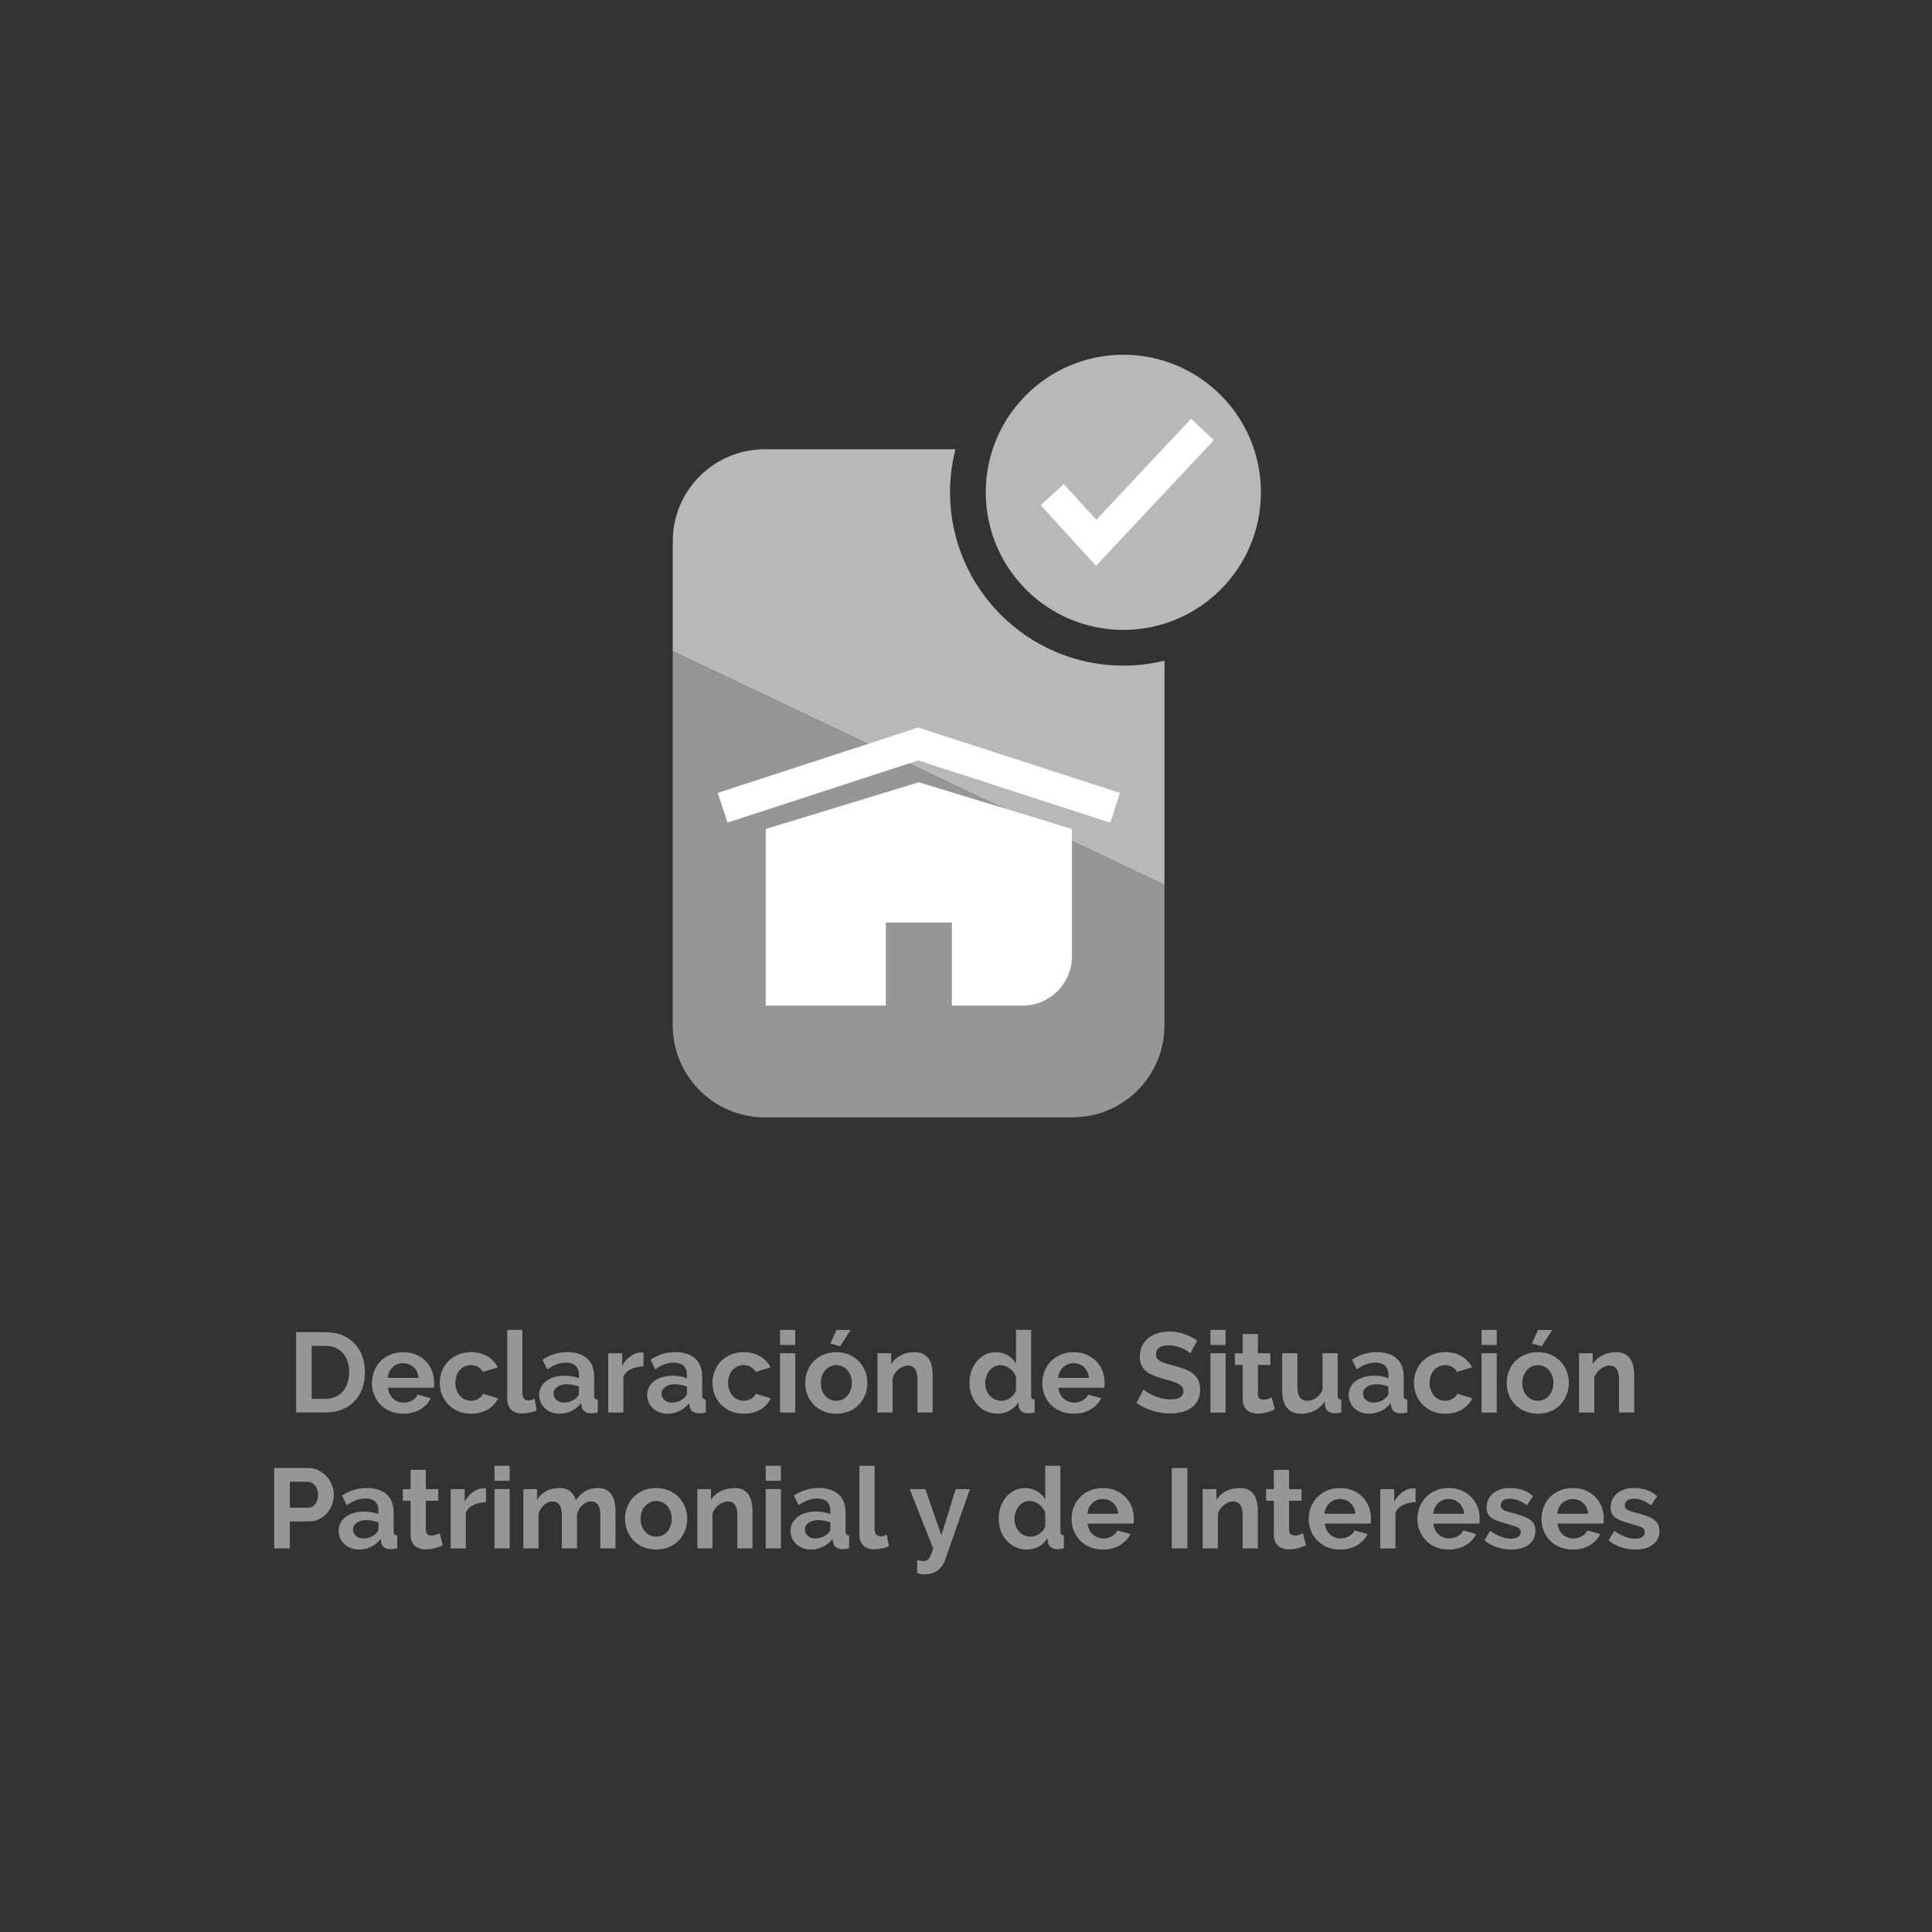 <?xml version="1.0" encoding="utf-8"?>
<!-- Generator: Adobe Illustrator 24.0.0, SVG Export Plug-In . SVG Version: 6.00 Build 0)  -->
<svg version="1.1" xmlns="http://www.w3.org/2000/svg" xmlns:xlink="http://www.w3.org/1999/xlink" x="0px" y="0px"
	 viewBox="0 0 512 512" style="enable-background:new 0 0 512 512;" xml:space="preserve">
<rect x="0" y="0" width="512" height="512" fill="#333333" stroke="none"/>
<style type="text/css">
	.st0{fill:#125DA9;}
	.st1{fill:#6A91BF;}
	.st2{fill:#FFFFFF;}
	.st3{fill:#969696;}
	.st4{fill:#B8B8B8;}
</style>
<g id="GUIAS">
</g>
<g id="Capa_1">
	<g>
		<path class="st3" d="M78.47,374.34v-21.3h7.74c1.74,0,3.26,0.28,4.58,0.84c1.31,0.56,2.4,1.32,3.28,2.28
			c0.88,0.96,1.54,2.08,1.98,3.38s0.66,2.67,0.66,4.12c0,1.62-0.25,3.08-0.73,4.39c-0.49,1.31-1.2,2.43-2.12,3.36
			c-0.92,0.93-2.02,1.65-3.31,2.16c-1.29,0.51-2.73,0.76-4.33,0.76H78.47z M92.54,363.66c0-1.02-0.14-1.96-0.42-2.82
			c-0.28-0.86-0.69-1.6-1.23-2.22s-1.21-1.1-2-1.44c-0.79-0.34-1.69-0.51-2.69-0.51h-3.6v14.04h3.6c1.02,0,1.92-0.18,2.71-0.54
			s1.45-0.86,1.98-1.49s0.94-1.38,1.22-2.23C92.4,365.59,92.54,364.66,92.54,363.66z"/>
		<path class="st3" d="M106.85,374.64c-1.26,0-2.4-0.21-3.42-0.64s-1.89-1.01-2.61-1.75c-0.72-0.74-1.27-1.6-1.67-2.58
			c-0.39-0.98-0.58-2.01-0.58-3.09c0-1.12,0.19-2.18,0.57-3.17c0.38-0.99,0.93-1.86,1.65-2.61c0.72-0.75,1.59-1.34,2.62-1.79
			c1.03-0.44,2.18-0.66,3.46-0.66c1.28,0,2.42,0.22,3.44,0.66c1.01,0.44,1.87,1.03,2.58,1.77c0.71,0.74,1.25,1.6,1.62,2.58
			c0.37,0.98,0.55,2,0.55,3.06c0,0.26,0,0.51-0.01,0.75c-0.01,0.24-0.04,0.44-0.08,0.6h-12.15c0.06,0.62,0.21,1.17,0.45,1.65
			c0.24,0.48,0.55,0.89,0.93,1.23c0.38,0.34,0.81,0.6,1.29,0.78s0.98,0.27,1.5,0.27c0.8,0,1.55-0.2,2.27-0.58
			c0.71-0.39,1.19-0.91,1.46-1.54l3.45,0.96c-0.58,1.2-1.5,2.18-2.77,2.95C110.13,374.25,108.61,374.64,106.85,374.64z
			 M110.93,365.16c-0.1-1.18-0.54-2.12-1.31-2.83c-0.77-0.71-1.71-1.07-2.81-1.07c-0.54,0-1.04,0.1-1.51,0.29
			c-0.47,0.19-0.89,0.46-1.25,0.79s-0.66,0.75-0.89,1.23c-0.23,0.48-0.36,1.01-0.4,1.59H110.93z"/>
		<path class="st3" d="M116.54,366.48c0-1.1,0.19-2.14,0.57-3.12c0.38-0.98,0.93-1.84,1.65-2.58c0.72-0.74,1.59-1.33,2.61-1.77
			c1.02-0.44,2.17-0.66,3.45-0.66c1.72,0,3.18,0.37,4.4,1.11c1.21,0.74,2.11,1.71,2.71,2.91l-3.93,1.2
			c-0.34-0.58-0.79-1.03-1.35-1.34c-0.56-0.31-1.18-0.46-1.86-0.46c-0.58,0-1.12,0.12-1.62,0.35c-0.5,0.23-0.94,0.55-1.31,0.96
			c-0.37,0.41-0.66,0.91-0.87,1.48c-0.21,0.58-0.31,1.22-0.31,1.92c0,0.7,0.11,1.34,0.33,1.92c0.22,0.58,0.51,1.08,0.88,1.5
			c0.37,0.42,0.81,0.75,1.31,0.98c0.5,0.23,1.03,0.34,1.59,0.34c0.72,0,1.38-0.18,2-0.54c0.61-0.36,1.04-0.8,1.27-1.32l3.93,1.2
			c-0.54,1.2-1.43,2.18-2.67,2.94c-1.24,0.76-2.73,1.14-4.47,1.14c-1.28,0-2.43-0.22-3.45-0.66c-1.02-0.44-1.89-1.03-2.61-1.78
			c-0.72-0.75-1.27-1.62-1.67-2.61C116.74,368.59,116.54,367.56,116.54,366.48z"/>
		<path class="st3" d="M134.42,352.44h4.02v16.86c0,0.58,0.14,1.03,0.42,1.35c0.28,0.32,0.68,0.48,1.2,0.48
			c0.24,0,0.5-0.04,0.79-0.12s0.56-0.18,0.83-0.3l0.54,3.06c-0.54,0.26-1.17,0.46-1.89,0.6c-0.72,0.14-1.37,0.21-1.95,0.21
			c-1.26,0-2.23-0.33-2.92-1s-1.04-1.62-1.04-2.87V352.44z"/>
		<path class="st3" d="M148.25,374.64c-0.76,0-1.47-0.12-2.13-0.38c-0.66-0.25-1.23-0.6-1.71-1.05s-0.85-0.97-1.12-1.58
			c-0.27-0.6-0.4-1.26-0.4-1.98c0-0.74,0.17-1.43,0.5-2.06s0.79-1.16,1.38-1.6c0.59-0.44,1.29-0.79,2.12-1.04
			c0.82-0.25,1.72-0.38,2.7-0.38c0.7,0,1.38,0.06,2.06,0.18c0.67,0.12,1.26,0.29,1.78,0.51v-0.9c0-1.04-0.29-1.84-0.88-2.4
			c-0.59-0.56-1.47-0.84-2.62-0.84c-0.84,0-1.66,0.15-2.46,0.45c-0.8,0.3-1.62,0.74-2.46,1.32l-1.23-2.55
			c2.02-1.34,4.2-2.01,6.54-2.01c2.26,0,4.01,0.56,5.26,1.67c1.25,1.11,1.88,2.71,1.88,4.82v4.89c0,0.42,0.08,0.72,0.23,0.9
			c0.15,0.18,0.4,0.28,0.73,0.3v3.42c-0.68,0.14-1.27,0.21-1.77,0.21c-0.76,0-1.35-0.17-1.76-0.51c-0.41-0.34-0.67-0.79-0.76-1.35
			l-0.09-0.87c-0.7,0.92-1.55,1.62-2.55,2.1C150.46,374.4,149.39,374.64,148.25,374.64z M149.39,371.7c0.68,0,1.32-0.12,1.94-0.36
			c0.61-0.24,1.08-0.56,1.43-0.96c0.44-0.34,0.66-0.72,0.66-1.14v-1.8c-0.48-0.18-1-0.32-1.56-0.43c-0.56-0.11-1.1-0.17-1.62-0.17
			c-1.04,0-1.89,0.24-2.55,0.71c-0.66,0.47-0.99,1.06-0.99,1.79c0,0.68,0.26,1.25,0.78,1.69
			C147.99,371.47,148.63,371.7,149.39,371.7z"/>
		<path class="st3" d="M170.54,362.1c-1.22,0.02-2.31,0.25-3.27,0.71s-1.65,1.12-2.07,2.03v9.51h-4.02v-15.72h3.69v3.36
			c0.28-0.54,0.61-1.02,0.99-1.46c0.38-0.43,0.79-0.8,1.23-1.12c0.44-0.32,0.88-0.56,1.33-0.73c0.45-0.17,0.88-0.25,1.3-0.25
			c0.22,0,0.38,0,0.5,0c0.11,0,0.21,0.01,0.31,0.03V362.1z"/>
		<path class="st3" d="M176.87,374.64c-0.76,0-1.47-0.12-2.13-0.38c-0.66-0.25-1.23-0.6-1.71-1.05s-0.85-0.97-1.12-1.58
			c-0.27-0.6-0.4-1.26-0.4-1.98c0-0.74,0.17-1.43,0.5-2.06s0.79-1.16,1.38-1.6c0.59-0.44,1.29-0.79,2.12-1.04
			c0.82-0.25,1.72-0.38,2.7-0.38c0.7,0,1.38,0.06,2.06,0.18c0.67,0.12,1.26,0.29,1.78,0.51v-0.9c0-1.04-0.29-1.84-0.88-2.4
			c-0.59-0.56-1.47-0.84-2.62-0.84c-0.84,0-1.66,0.15-2.46,0.45c-0.8,0.3-1.62,0.74-2.46,1.32l-1.23-2.55
			c2.02-1.34,4.2-2.01,6.54-2.01c2.26,0,4.01,0.56,5.26,1.67c1.25,1.11,1.88,2.71,1.88,4.82v4.89c0,0.42,0.08,0.72,0.23,0.9
			c0.15,0.18,0.4,0.28,0.73,0.3v3.42c-0.68,0.14-1.27,0.21-1.77,0.21c-0.76,0-1.35-0.17-1.76-0.51c-0.41-0.34-0.67-0.79-0.76-1.35
			l-0.09-0.87c-0.7,0.92-1.55,1.62-2.55,2.1C179.08,374.4,178.01,374.64,176.87,374.64z M178.01,371.7c0.68,0,1.32-0.12,1.94-0.36
			c0.61-0.24,1.08-0.56,1.43-0.96c0.44-0.34,0.66-0.72,0.66-1.14v-1.8c-0.48-0.18-1-0.32-1.56-0.43c-0.56-0.11-1.1-0.17-1.62-0.17
			c-1.04,0-1.89,0.24-2.55,0.71c-0.66,0.47-0.99,1.06-0.99,1.79c0,0.68,0.26,1.25,0.78,1.69
			C176.61,371.47,177.25,371.7,178.01,371.7z"/>
		<path class="st3" d="M188.81,366.48c0-1.1,0.19-2.14,0.57-3.12c0.38-0.98,0.93-1.84,1.65-2.58c0.72-0.74,1.59-1.33,2.61-1.77
			c1.02-0.44,2.17-0.66,3.45-0.66c1.72,0,3.18,0.37,4.4,1.11c1.21,0.74,2.11,1.71,2.71,2.91l-3.93,1.2
			c-0.34-0.58-0.79-1.03-1.35-1.34c-0.56-0.31-1.18-0.46-1.86-0.46c-0.58,0-1.12,0.12-1.62,0.35c-0.5,0.23-0.94,0.55-1.31,0.96
			c-0.37,0.41-0.66,0.91-0.87,1.48c-0.21,0.58-0.31,1.22-0.31,1.92c0,0.7,0.11,1.34,0.33,1.92c0.22,0.58,0.51,1.08,0.88,1.5
			c0.37,0.42,0.81,0.75,1.31,0.98c0.5,0.23,1.03,0.34,1.59,0.34c0.72,0,1.38-0.18,2-0.54c0.61-0.36,1.04-0.8,1.27-1.32l3.93,1.2
			c-0.54,1.2-1.43,2.18-2.67,2.94c-1.24,0.76-2.73,1.14-4.47,1.14c-1.28,0-2.43-0.22-3.45-0.66c-1.02-0.44-1.89-1.03-2.61-1.78
			c-0.72-0.75-1.27-1.62-1.67-2.61C189.01,368.59,188.81,367.56,188.81,366.48z"/>
		<path class="st3" d="M206.72,356.43v-3.99h4.02v3.99H206.72z M206.72,374.34v-15.72h4.02v15.72H206.72z"/>
		<path class="st3" d="M221.63,374.64c-1.28,0-2.43-0.22-3.45-0.66c-1.02-0.44-1.89-1.03-2.6-1.78s-1.26-1.62-1.63-2.6
			c-0.38-0.98-0.57-2.01-0.57-3.09c0-1.1,0.19-2.14,0.57-3.12c0.38-0.98,0.92-1.84,1.63-2.59s1.58-1.34,2.6-1.79
			c1.02-0.44,2.17-0.66,3.45-0.66s2.42,0.22,3.44,0.66c1.01,0.44,1.87,1.04,2.58,1.79c0.71,0.75,1.25,1.62,1.64,2.59
			c0.38,0.98,0.57,2.02,0.57,3.12c0,1.08-0.19,2.11-0.57,3.09c-0.38,0.98-0.92,1.85-1.62,2.6c-0.7,0.75-1.56,1.34-2.58,1.78
			C224.06,374.42,222.91,374.64,221.63,374.64z M217.52,366.51c0,0.7,0.1,1.33,0.31,1.91c0.21,0.57,0.5,1.06,0.87,1.48
			c0.37,0.42,0.8,0.75,1.31,0.98c0.5,0.23,1.04,0.34,1.62,0.34s1.12-0.11,1.62-0.34c0.5-0.23,0.93-0.55,1.31-0.98
			c0.37-0.42,0.66-0.92,0.87-1.5c0.21-0.58,0.32-1.22,0.32-1.92c0-0.68-0.1-1.31-0.32-1.89c-0.21-0.58-0.5-1.08-0.87-1.5
			c-0.37-0.42-0.81-0.75-1.31-0.97c-0.5-0.23-1.04-0.35-1.62-0.35s-1.12,0.12-1.62,0.36c-0.5,0.24-0.94,0.57-1.31,0.99
			c-0.37,0.42-0.66,0.92-0.87,1.5S217.52,365.83,217.52,366.51z M222.65,356.79l-2.58-0.78l1.62-3.57h3.75L222.65,356.79z"/>
		<path class="st3" d="M247.16,374.34h-4.02v-8.82c0-1.26-0.22-2.18-0.66-2.76s-1.05-0.87-1.83-0.87c-0.4,0-0.81,0.08-1.23,0.24
			c-0.42,0.16-0.82,0.39-1.19,0.67c-0.37,0.29-0.71,0.64-1.01,1.04c-0.3,0.4-0.52,0.84-0.66,1.32v9.18h-4.02v-15.72h3.63v2.91
			c0.58-1,1.42-1.78,2.52-2.34c1.1-0.56,2.34-0.84,3.72-0.84c0.98,0,1.78,0.18,2.4,0.54c0.62,0.36,1.1,0.83,1.44,1.41
			c0.34,0.58,0.57,1.24,0.71,1.98c0.13,0.74,0.19,1.49,0.19,2.25V374.34z"/>
		<path class="st3" d="M264.38,374.64c-1.08,0-2.08-0.21-3-0.63s-1.71-1-2.37-1.74c-0.66-0.74-1.17-1.6-1.54-2.59
			s-0.55-2.05-0.55-3.2c0-1.14,0.17-2.2,0.52-3.18c0.35-0.98,0.83-1.84,1.46-2.58c0.62-0.74,1.36-1.32,2.22-1.74
			c0.86-0.42,1.8-0.63,2.82-0.63c1.16,0,2.21,0.28,3.13,0.84c0.93,0.56,1.66,1.29,2.18,2.19v-8.94h4.02v17.28
			c0,0.42,0.07,0.72,0.21,0.9c0.14,0.18,0.38,0.28,0.72,0.3v3.42c-0.7,0.14-1.27,0.21-1.71,0.21c-0.72,0-1.31-0.18-1.77-0.54
			c-0.46-0.36-0.72-0.83-0.78-1.41l-0.09-0.99c-0.58,1-1.37,1.76-2.36,2.27C266.5,374.38,265.46,374.64,264.38,374.64z
			 M265.43,371.22c0.38,0,0.77-0.06,1.17-0.2c0.4-0.13,0.77-0.31,1.11-0.55c0.34-0.24,0.64-0.52,0.92-0.84
			c0.27-0.32,0.47-0.67,0.62-1.05v-3.75c-0.16-0.44-0.39-0.84-0.68-1.21s-0.62-0.69-0.99-0.96c-0.37-0.27-0.76-0.49-1.17-0.65
			c-0.41-0.16-0.82-0.24-1.22-0.24c-0.6,0-1.15,0.13-1.67,0.39c-0.51,0.26-0.94,0.61-1.3,1.06s-0.64,0.97-0.84,1.54
			c-0.2,0.58-0.3,1.18-0.3,1.8c0,0.66,0.11,1.27,0.33,1.83c0.22,0.56,0.52,1.05,0.9,1.47s0.83,0.75,1.37,0.99
			C264.2,371.1,264.79,371.22,265.43,371.22z"/>
		<path class="st3" d="M284.51,374.64c-1.26,0-2.4-0.21-3.42-0.64c-1.02-0.43-1.89-1.01-2.61-1.75s-1.28-1.6-1.67-2.58
			c-0.39-0.98-0.58-2.01-0.58-3.09c0-1.12,0.19-2.18,0.57-3.17c0.38-0.99,0.93-1.86,1.65-2.61s1.59-1.34,2.62-1.79
			c1.03-0.44,2.18-0.66,3.46-0.66s2.42,0.22,3.44,0.66c1.01,0.44,1.87,1.03,2.58,1.77c0.71,0.74,1.25,1.6,1.62,2.58
			c0.37,0.98,0.55,2,0.55,3.06c0,0.26,0,0.51-0.01,0.75c-0.01,0.24-0.04,0.44-0.08,0.6h-12.15c0.06,0.62,0.21,1.17,0.45,1.65
			c0.24,0.48,0.55,0.89,0.93,1.23c0.38,0.34,0.81,0.6,1.29,0.78c0.48,0.18,0.98,0.27,1.5,0.27c0.8,0,1.55-0.2,2.27-0.58
			c0.71-0.39,1.19-0.91,1.46-1.54l3.45,0.96c-0.58,1.2-1.5,2.18-2.77,2.95C287.78,374.25,286.27,374.64,284.51,374.64z
			 M288.59,365.16c-0.1-1.18-0.54-2.12-1.31-2.83s-1.71-1.07-2.8-1.07c-0.54,0-1.04,0.1-1.51,0.29c-0.47,0.19-0.89,0.46-1.25,0.79
			c-0.36,0.34-0.66,0.75-0.89,1.23c-0.23,0.48-0.36,1.01-0.4,1.59H288.59z"/>
		<path class="st3" d="M315.47,358.62c-0.14-0.14-0.4-0.33-0.77-0.57s-0.82-0.47-1.35-0.71c-0.53-0.23-1.11-0.42-1.73-0.58
			s-1.25-0.24-1.89-0.24c-1.14,0-1.99,0.21-2.55,0.63c-0.56,0.42-0.84,1.01-0.84,1.77c0,0.44,0.1,0.81,0.31,1.09
			c0.21,0.29,0.51,0.54,0.92,0.77c0.4,0.22,0.91,0.42,1.52,0.6c0.61,0.18,1.31,0.37,2.11,0.57c1.04,0.28,1.99,0.58,2.83,0.9
			c0.85,0.32,1.57,0.72,2.16,1.2c0.59,0.48,1.04,1.06,1.37,1.72c0.32,0.67,0.48,1.5,0.48,2.48c0,1.14-0.22,2.12-0.65,2.92
			c-0.43,0.81-1.01,1.47-1.74,1.96c-0.73,0.5-1.57,0.87-2.52,1.09c-0.95,0.23-1.95,0.35-2.99,0.35c-1.6,0-3.18-0.24-4.74-0.72
			c-1.56-0.48-2.96-1.16-4.2-2.04l1.83-3.57c0.18,0.18,0.5,0.42,0.97,0.71c0.47,0.29,1.02,0.58,1.67,0.87
			c0.64,0.29,1.35,0.54,2.13,0.73c0.78,0.2,1.58,0.3,2.4,0.3c2.28,0,3.42-0.73,3.42-2.19c0-0.46-0.13-0.85-0.39-1.17
			s-0.63-0.6-1.11-0.84c-0.48-0.24-1.06-0.46-1.74-0.66c-0.68-0.2-1.44-0.42-2.28-0.66c-1.02-0.28-1.91-0.58-2.66-0.92
			s-1.38-0.72-1.88-1.17s-0.88-0.97-1.12-1.56s-0.38-1.29-0.38-2.12c0-1.08,0.2-2.04,0.6-2.88c0.4-0.84,0.96-1.54,1.67-2.1
			c0.71-0.56,1.53-0.98,2.47-1.27s1.95-0.44,3.03-0.44c1.5,0,2.88,0.24,4.14,0.71c1.26,0.47,2.36,1.03,3.3,1.67L315.47,358.62z"/>
		<path class="st3" d="M320.78,356.43v-3.99h4.02v3.99H320.78z M320.78,374.34v-15.72h4.02v15.72H320.78z"/>
		<path class="st3" d="M337.85,373.53c-0.54,0.24-1.2,0.48-1.98,0.72c-0.78,0.24-1.6,0.36-2.46,0.36c-0.56,0-1.08-0.07-1.58-0.21
			s-0.92-0.36-1.29-0.67c-0.37-0.31-0.67-0.71-0.88-1.2c-0.22-0.49-0.33-1.08-0.33-1.78v-9.03h-2.07v-3.09h2.07v-5.1h4.02v5.1h3.3
			v3.09h-3.3v7.68c0,0.56,0.14,0.96,0.43,1.19c0.29,0.23,0.65,0.34,1.07,0.34s0.83-0.07,1.23-0.21s0.72-0.26,0.96-0.36
			L337.85,373.53z"/>
		<path class="st3" d="M344.75,374.64c-1.62,0-2.85-0.52-3.69-1.56s-1.26-2.58-1.26-4.62v-9.84h4.02v8.97
			c0,2.42,0.87,3.63,2.61,3.63c0.78,0,1.53-0.23,2.26-0.71c0.73-0.47,1.33-1.18,1.79-2.14v-9.75h4.02v11.1
			c0,0.42,0.08,0.72,0.23,0.9c0.15,0.18,0.39,0.28,0.73,0.3v3.42c-0.4,0.08-0.73,0.13-1,0.15c-0.27,0.02-0.51,0.03-0.73,0.03
			c-0.72,0-1.31-0.17-1.75-0.5c-0.45-0.33-0.72-0.78-0.8-1.36l-0.09-1.26c-0.7,1.08-1.6,1.89-2.7,2.43
			C347.28,374.37,346.07,374.64,344.75,374.64z"/>
		<path class="st3" d="M362.78,374.64c-0.76,0-1.47-0.12-2.13-0.38c-0.66-0.25-1.23-0.6-1.71-1.05c-0.48-0.45-0.85-0.97-1.12-1.58
			c-0.27-0.6-0.4-1.26-0.4-1.98c0-0.74,0.17-1.43,0.5-2.06s0.79-1.16,1.38-1.6c0.59-0.44,1.29-0.79,2.12-1.04
			c0.82-0.25,1.72-0.38,2.7-0.38c0.7,0,1.38,0.06,2.06,0.18c0.67,0.12,1.26,0.29,1.78,0.51v-0.9c0-1.04-0.29-1.84-0.88-2.4
			c-0.59-0.56-1.46-0.84-2.62-0.84c-0.84,0-1.66,0.15-2.46,0.45s-1.62,0.74-2.46,1.32l-1.23-2.55c2.02-1.34,4.2-2.01,6.54-2.01
			c2.26,0,4.01,0.56,5.26,1.67c1.25,1.11,1.88,2.71,1.88,4.82v4.89c0,0.42,0.08,0.72,0.22,0.9c0.15,0.18,0.4,0.28,0.74,0.3v3.42
			c-0.68,0.14-1.27,0.21-1.77,0.21c-0.76,0-1.35-0.17-1.76-0.51s-0.67-0.79-0.76-1.35l-0.09-0.87c-0.7,0.92-1.55,1.62-2.55,2.1
			C364.99,374.4,363.92,374.64,362.78,374.64z M363.92,371.7c0.68,0,1.32-0.12,1.93-0.36s1.08-0.56,1.43-0.96
			c0.44-0.34,0.66-0.72,0.66-1.14v-1.8c-0.48-0.18-1-0.32-1.56-0.43c-0.56-0.11-1.1-0.17-1.62-0.17c-1.04,0-1.89,0.24-2.55,0.71
			s-0.99,1.06-0.99,1.79c0,0.68,0.26,1.25,0.78,1.69C362.52,371.47,363.16,371.7,363.92,371.7z"/>
		<path class="st3" d="M374.72,366.48c0-1.1,0.19-2.14,0.57-3.12c0.38-0.98,0.93-1.84,1.65-2.58c0.72-0.74,1.59-1.33,2.61-1.77
			c1.02-0.44,2.17-0.66,3.45-0.66c1.72,0,3.18,0.37,4.39,1.11s2.12,1.71,2.71,2.91l-3.93,1.2c-0.34-0.58-0.79-1.03-1.35-1.34
			c-0.56-0.31-1.18-0.46-1.86-0.46c-0.58,0-1.12,0.12-1.62,0.35c-0.5,0.23-0.94,0.55-1.3,0.96c-0.37,0.41-0.66,0.91-0.87,1.48
			c-0.21,0.58-0.32,1.22-0.32,1.92c0,0.7,0.11,1.34,0.33,1.92c0.22,0.58,0.51,1.08,0.88,1.5c0.37,0.42,0.81,0.75,1.31,0.98
			c0.5,0.23,1.03,0.34,1.59,0.34c0.72,0,1.38-0.18,2-0.54c0.61-0.36,1.04-0.8,1.27-1.32l3.93,1.2c-0.54,1.2-1.43,2.18-2.67,2.94
			c-1.24,0.76-2.73,1.14-4.47,1.14c-1.28,0-2.43-0.22-3.45-0.66c-1.02-0.44-1.89-1.03-2.61-1.78s-1.28-1.62-1.67-2.61
			S374.72,367.56,374.72,366.48z"/>
		<path class="st3" d="M392.63,356.43v-3.99h4.02v3.99H392.63z M392.63,374.34v-15.72h4.02v15.72H392.63z"/>
		<path class="st3" d="M407.54,374.64c-1.28,0-2.43-0.22-3.45-0.66c-1.02-0.44-1.89-1.03-2.6-1.78s-1.25-1.62-1.63-2.6
			c-0.38-0.98-0.57-2.01-0.57-3.09c0-1.1,0.19-2.14,0.57-3.12c0.38-0.98,0.92-1.84,1.63-2.59s1.58-1.34,2.6-1.79
			c1.02-0.44,2.17-0.66,3.45-0.66c1.28,0,2.42,0.22,3.44,0.66c1.01,0.44,1.87,1.04,2.58,1.79c0.71,0.75,1.25,1.62,1.63,2.59
			c0.38,0.98,0.57,2.02,0.57,3.12c0,1.08-0.19,2.11-0.57,3.09c-0.38,0.98-0.92,1.85-1.62,2.6s-1.56,1.34-2.58,1.78
			C409.97,374.42,408.82,374.64,407.54,374.64z M403.43,366.51c0,0.7,0.1,1.33,0.31,1.91c0.21,0.57,0.5,1.06,0.87,1.48
			c0.37,0.42,0.8,0.75,1.31,0.98c0.5,0.23,1.04,0.34,1.62,0.34s1.12-0.11,1.62-0.34c0.5-0.23,0.93-0.55,1.31-0.98
			c0.37-0.42,0.66-0.92,0.87-1.5c0.21-0.58,0.32-1.22,0.32-1.92c0-0.68-0.1-1.31-0.32-1.89c-0.21-0.58-0.5-1.08-0.87-1.5
			c-0.37-0.42-0.81-0.75-1.31-0.97c-0.5-0.23-1.04-0.35-1.62-0.35s-1.12,0.12-1.62,0.36c-0.5,0.24-0.94,0.57-1.31,0.99
			s-0.66,0.92-0.87,1.5S403.43,365.83,403.43,366.51z M408.56,356.79l-2.58-0.78l1.62-3.57h3.75L408.56,356.79z"/>
		<path class="st3" d="M433.07,374.34h-4.02v-8.82c0-1.26-0.22-2.18-0.66-2.76c-0.44-0.58-1.05-0.87-1.83-0.87
			c-0.4,0-0.81,0.08-1.23,0.24s-0.82,0.39-1.18,0.67c-0.37,0.29-0.71,0.64-1.01,1.04c-0.3,0.4-0.52,0.84-0.66,1.32v9.18h-4.02
			v-15.72h3.63v2.91c0.58-1,1.42-1.78,2.52-2.34c1.1-0.56,2.34-0.84,3.72-0.84c0.98,0,1.78,0.18,2.4,0.54
			c0.62,0.36,1.1,0.83,1.44,1.41s0.58,1.24,0.71,1.98c0.13,0.74,0.2,1.49,0.2,2.25V374.34z"/>
		<path class="st3" d="M72.67,410.34v-21.3h9.03c0.98,0,1.88,0.21,2.71,0.62s1.54,0.95,2.15,1.62c0.6,0.67,1.07,1.43,1.41,2.28
			c0.34,0.85,0.51,1.71,0.51,2.57c0,0.9-0.16,1.77-0.48,2.62c-0.32,0.85-0.77,1.6-1.35,2.26c-0.58,0.66-1.28,1.19-2.1,1.59
			c-0.82,0.4-1.72,0.6-2.7,0.6h-5.04v7.14H72.67z M76.81,399.57h4.8c0.76,0,1.4-0.31,1.9-0.93c0.51-0.62,0.77-1.46,0.77-2.52
			c0-0.54-0.08-1.03-0.24-1.46s-0.37-0.79-0.63-1.09c-0.26-0.3-0.57-0.53-0.92-0.68c-0.35-0.15-0.71-0.22-1.06-0.22h-4.62V399.57z"
			/>
		<path class="st3" d="M95.11,410.64c-0.76,0-1.47-0.12-2.13-0.38c-0.66-0.25-1.23-0.6-1.71-1.05s-0.85-0.97-1.12-1.58
			c-0.27-0.6-0.4-1.26-0.4-1.98c0-0.74,0.17-1.43,0.5-2.06s0.79-1.16,1.38-1.6c0.59-0.44,1.29-0.79,2.12-1.04
			c0.82-0.25,1.72-0.38,2.7-0.38c0.7,0,1.38,0.06,2.06,0.18c0.67,0.12,1.26,0.29,1.78,0.51v-0.9c0-1.04-0.29-1.84-0.88-2.4
			c-0.59-0.56-1.47-0.84-2.62-0.84c-0.84,0-1.66,0.15-2.46,0.45c-0.8,0.3-1.62,0.74-2.46,1.32l-1.23-2.55
			c2.02-1.34,4.2-2.01,6.54-2.01c2.26,0,4.01,0.56,5.26,1.67c1.25,1.11,1.88,2.71,1.88,4.82v4.89c0,0.42,0.08,0.72,0.23,0.9
			c0.15,0.18,0.4,0.28,0.73,0.3v3.42c-0.68,0.14-1.27,0.21-1.77,0.21c-0.76,0-1.35-0.17-1.76-0.51c-0.41-0.34-0.67-0.79-0.76-1.35
			l-0.09-0.87c-0.7,0.92-1.55,1.62-2.55,2.1C97.32,410.4,96.25,410.64,95.11,410.64z M96.25,407.7c0.68,0,1.32-0.12,1.94-0.36
			c0.61-0.24,1.08-0.56,1.43-0.96c0.44-0.34,0.66-0.72,0.66-1.14v-1.8c-0.48-0.18-1-0.32-1.56-0.43c-0.56-0.11-1.1-0.17-1.62-0.17
			c-1.04,0-1.89,0.24-2.55,0.71c-0.66,0.47-0.99,1.06-0.99,1.79c0,0.68,0.26,1.25,0.78,1.69C94.85,407.47,95.49,407.7,96.25,407.7z"
			/>
		<path class="st3" d="M117.34,409.53c-0.54,0.24-1.2,0.48-1.98,0.72s-1.6,0.36-2.46,0.36c-0.56,0-1.09-0.07-1.58-0.21
			c-0.49-0.14-0.92-0.36-1.29-0.67c-0.37-0.31-0.67-0.71-0.88-1.2c-0.22-0.49-0.33-1.08-0.33-1.78v-9.03h-2.07v-3.09h2.07v-5.1h4.02
			v5.1h3.3v3.09h-3.3v7.68c0,0.56,0.15,0.96,0.44,1.19c0.29,0.23,0.65,0.34,1.06,0.34s0.83-0.07,1.23-0.21
			c0.4-0.14,0.72-0.26,0.96-0.36L117.34,409.53z"/>
		<path class="st3" d="M128.8,398.1c-1.22,0.02-2.31,0.25-3.27,0.71s-1.65,1.12-2.07,2.03v9.51h-4.02v-15.72h3.69v3.36
			c0.28-0.54,0.61-1.02,0.99-1.46c0.38-0.43,0.79-0.8,1.23-1.12c0.44-0.32,0.88-0.56,1.33-0.73c0.45-0.17,0.88-0.25,1.3-0.25
			c0.22,0,0.38,0,0.5,0c0.11,0,0.21,0.01,0.31,0.03V398.1z"/>
		<path class="st3" d="M131.05,392.43v-3.99h4.02v3.99H131.05z M131.05,410.34v-15.72h4.02v15.72H131.05z"/>
		<path class="st3" d="M163.12,410.34h-4.02v-8.82c0-1.26-0.22-2.18-0.65-2.76c-0.43-0.58-1.02-0.87-1.79-0.87
			c-0.8,0-1.55,0.31-2.25,0.92c-0.7,0.61-1.2,1.41-1.5,2.38v9.15h-4.02v-8.82c0-1.26-0.21-2.18-0.65-2.76s-1.02-0.87-1.78-0.87
			c-0.78,0-1.53,0.3-2.23,0.9c-0.71,0.6-1.22,1.39-1.52,2.37v9.18h-4.02v-15.72h3.63v2.91c0.58-1.02,1.38-1.8,2.39-2.36
			c1.01-0.55,2.16-0.83,3.46-0.83c1.32,0,2.34,0.32,3.06,0.96c0.72,0.64,1.18,1.43,1.38,2.37c0.64-1.08,1.45-1.91,2.43-2.47
			c0.98-0.57,2.1-0.86,3.36-0.86c0.96,0,1.75,0.18,2.37,0.54c0.62,0.36,1.1,0.83,1.44,1.41c0.34,0.58,0.57,1.24,0.71,1.98
			c0.13,0.74,0.19,1.49,0.19,2.25V410.34z"/>
		<path class="st3" d="M173.89,410.64c-1.28,0-2.43-0.22-3.45-0.66c-1.02-0.44-1.89-1.03-2.6-1.78s-1.26-1.62-1.63-2.6
			c-0.38-0.98-0.57-2.01-0.57-3.09c0-1.1,0.19-2.14,0.57-3.12c0.38-0.98,0.92-1.84,1.63-2.59s1.58-1.34,2.6-1.79
			c1.02-0.44,2.17-0.66,3.45-0.66s2.42,0.22,3.44,0.66c1.01,0.44,1.87,1.04,2.58,1.79c0.71,0.75,1.25,1.62,1.64,2.59
			c0.38,0.98,0.57,2.02,0.57,3.12c0,1.08-0.19,2.11-0.57,3.09c-0.38,0.98-0.92,1.85-1.62,2.6c-0.7,0.75-1.56,1.34-2.58,1.78
			C176.32,410.42,175.17,410.64,173.89,410.64z M169.78,402.51c0,0.7,0.1,1.33,0.31,1.91c0.21,0.57,0.5,1.06,0.87,1.48
			c0.37,0.42,0.8,0.75,1.31,0.98c0.5,0.23,1.04,0.34,1.62,0.34s1.12-0.11,1.62-0.34c0.5-0.23,0.93-0.55,1.31-0.98
			c0.37-0.42,0.66-0.92,0.87-1.5c0.21-0.58,0.32-1.22,0.32-1.92c0-0.68-0.1-1.31-0.32-1.89c-0.21-0.58-0.5-1.08-0.87-1.5
			c-0.37-0.42-0.81-0.75-1.31-0.97c-0.5-0.23-1.04-0.35-1.62-0.35s-1.12,0.12-1.62,0.36c-0.5,0.24-0.94,0.57-1.31,0.99
			c-0.37,0.42-0.66,0.92-0.87,1.5S169.78,401.83,169.78,402.51z"/>
		<path class="st3" d="M199.42,410.34h-4.02v-8.82c0-1.26-0.22-2.18-0.66-2.76s-1.05-0.87-1.83-0.87c-0.4,0-0.81,0.08-1.23,0.24
			c-0.42,0.16-0.82,0.39-1.19,0.67c-0.37,0.29-0.71,0.64-1.01,1.04c-0.3,0.4-0.52,0.84-0.66,1.32v9.18h-4.02v-15.72h3.63v2.91
			c0.58-1,1.42-1.78,2.52-2.34c1.1-0.56,2.34-0.84,3.72-0.84c0.98,0,1.78,0.18,2.4,0.54c0.62,0.36,1.1,0.83,1.44,1.41
			c0.34,0.58,0.57,1.24,0.71,1.98c0.13,0.74,0.19,1.49,0.19,2.25V410.34z"/>
		<path class="st3" d="M202.93,392.43v-3.99h4.02v3.99H202.93z M202.93,410.34v-15.72h4.02v15.72H202.93z"/>
		<path class="st3" d="M214.87,410.64c-0.76,0-1.47-0.12-2.13-0.38c-0.66-0.25-1.23-0.6-1.71-1.05s-0.85-0.97-1.12-1.58
			c-0.27-0.6-0.4-1.26-0.4-1.98c0-0.74,0.17-1.43,0.5-2.06s0.79-1.16,1.38-1.6c0.59-0.44,1.29-0.79,2.12-1.04
			c0.82-0.25,1.72-0.38,2.7-0.38c0.7,0,1.38,0.06,2.06,0.18c0.67,0.12,1.26,0.29,1.78,0.51v-0.9c0-1.04-0.29-1.84-0.88-2.4
			c-0.59-0.56-1.47-0.84-2.62-0.84c-0.84,0-1.66,0.15-2.46,0.45c-0.8,0.3-1.62,0.74-2.46,1.32l-1.23-2.55
			c2.02-1.34,4.2-2.01,6.54-2.01c2.26,0,4.01,0.56,5.26,1.67c1.25,1.11,1.88,2.71,1.88,4.82v4.89c0,0.42,0.08,0.72,0.23,0.9
			c0.15,0.18,0.4,0.28,0.73,0.3v3.42c-0.68,0.14-1.27,0.21-1.77,0.21c-0.76,0-1.35-0.17-1.76-0.51c-0.41-0.34-0.67-0.79-0.76-1.35
			l-0.09-0.87c-0.7,0.92-1.55,1.62-2.55,2.1C217.07,410.4,216,410.64,214.87,410.64z M216,407.7c0.68,0,1.32-0.12,1.94-0.36
			c0.61-0.24,1.08-0.56,1.43-0.96c0.44-0.34,0.66-0.72,0.66-1.14v-1.8c-0.48-0.18-1-0.32-1.56-0.43c-0.56-0.11-1.1-0.17-1.62-0.17
			c-1.04,0-1.89,0.24-2.55,0.71c-0.66,0.47-0.99,1.06-0.99,1.79c0,0.68,0.26,1.25,0.78,1.69C214.6,407.47,215.24,407.7,216,407.7z"
			/>
		<path class="st3" d="M227.76,388.44h4.02v16.86c0,0.58,0.14,1.03,0.42,1.35c0.28,0.32,0.68,0.48,1.2,0.48
			c0.24,0,0.5-0.04,0.79-0.12s0.56-0.18,0.83-0.3l0.54,3.06c-0.54,0.26-1.17,0.46-1.89,0.6c-0.72,0.14-1.37,0.21-1.95,0.21
			c-1.26,0-2.23-0.33-2.92-1s-1.04-1.62-1.04-2.87V388.44z"/>
		<path class="st3" d="M243.06,413.4c0.34,0.1,0.67,0.17,0.99,0.23c0.32,0.05,0.59,0.08,0.81,0.08c0.26,0,0.5-0.05,0.72-0.15
			c0.22-0.1,0.42-0.28,0.6-0.53c0.18-0.25,0.36-0.59,0.54-1.03c0.18-0.44,0.37-0.99,0.57-1.65l-6.21-15.72h4.14l4.26,12.24
			l3.78-12.24h3.78l-6.6,18.84c-0.38,1.1-1.03,2-1.95,2.7c-0.92,0.7-2.06,1.05-3.42,1.05c-0.32,0-0.65-0.03-0.98-0.08
			c-0.33-0.05-0.67-0.13-1.03-0.25V413.4z"/>
		<path class="st3" d="M272.13,410.64c-1.08,0-2.08-0.21-3-0.63s-1.71-1-2.37-1.74c-0.66-0.74-1.17-1.6-1.54-2.59
			s-0.55-2.05-0.55-3.2c0-1.14,0.17-2.2,0.52-3.18c0.35-0.98,0.83-1.84,1.46-2.58c0.62-0.74,1.36-1.32,2.22-1.74
			c0.86-0.42,1.8-0.63,2.82-0.63c1.16,0,2.21,0.28,3.13,0.84c0.93,0.56,1.66,1.29,2.18,2.19v-8.94h4.02v17.28
			c0,0.42,0.07,0.72,0.21,0.9c0.14,0.18,0.38,0.28,0.72,0.3v3.42c-0.7,0.14-1.27,0.21-1.71,0.21c-0.72,0-1.31-0.18-1.77-0.54
			c-0.46-0.36-0.72-0.83-0.78-1.41l-0.09-0.99c-0.58,1-1.37,1.76-2.36,2.27C274.25,410.38,273.21,410.64,272.13,410.64z
			 M273.18,407.22c0.38,0,0.77-0.06,1.17-0.2c0.4-0.13,0.77-0.31,1.11-0.55c0.34-0.24,0.64-0.52,0.92-0.84
			c0.27-0.32,0.47-0.67,0.62-1.05v-3.75c-0.16-0.44-0.39-0.84-0.68-1.21s-0.62-0.69-0.99-0.96c-0.37-0.27-0.76-0.49-1.17-0.65
			c-0.41-0.16-0.82-0.24-1.22-0.24c-0.6,0-1.15,0.13-1.67,0.39c-0.51,0.26-0.94,0.61-1.3,1.06s-0.64,0.97-0.84,1.54
			c-0.2,0.58-0.3,1.18-0.3,1.8c0,0.66,0.11,1.27,0.33,1.83c0.22,0.56,0.52,1.05,0.9,1.47s0.83,0.75,1.37,0.99
			C271.96,407.1,272.54,407.22,273.18,407.22z"/>
		<path class="st3" d="M292.26,410.64c-1.26,0-2.4-0.21-3.42-0.64c-1.02-0.43-1.89-1.01-2.61-1.75s-1.28-1.6-1.67-2.58
			c-0.39-0.98-0.58-2.01-0.58-3.09c0-1.12,0.19-2.18,0.57-3.17c0.38-0.99,0.93-1.86,1.65-2.61s1.59-1.34,2.62-1.79
			c1.03-0.44,2.18-0.66,3.46-0.66s2.42,0.22,3.44,0.66c1.01,0.44,1.87,1.03,2.58,1.77c0.71,0.74,1.25,1.6,1.62,2.58
			c0.37,0.98,0.55,2,0.55,3.06c0,0.26,0,0.51-0.01,0.75c-0.01,0.24-0.04,0.44-0.08,0.6h-12.15c0.06,0.62,0.21,1.17,0.45,1.65
			c0.24,0.48,0.55,0.89,0.93,1.23c0.38,0.34,0.81,0.6,1.29,0.78c0.48,0.18,0.98,0.27,1.5,0.27c0.8,0,1.55-0.2,2.27-0.58
			c0.71-0.39,1.19-0.91,1.46-1.54l3.45,0.96c-0.58,1.2-1.5,2.18-2.77,2.95C295.54,410.25,294.02,410.64,292.26,410.64z
			 M296.34,401.16c-0.1-1.18-0.54-2.12-1.31-2.83s-1.71-1.07-2.8-1.07c-0.54,0-1.04,0.1-1.51,0.29c-0.47,0.19-0.89,0.46-1.25,0.79
			c-0.36,0.34-0.66,0.75-0.89,1.23c-0.23,0.48-0.36,1.01-0.4,1.59H296.34z"/>
		<path class="st3" d="M310.53,410.34v-21.3h4.14v21.3H310.53z"/>
		<path class="st3" d="M333.33,410.34h-4.02v-8.82c0-1.26-0.22-2.18-0.66-2.76c-0.44-0.58-1.05-0.87-1.83-0.87
			c-0.4,0-0.81,0.08-1.23,0.24s-0.82,0.39-1.18,0.67c-0.37,0.29-0.71,0.64-1.01,1.04c-0.3,0.4-0.52,0.84-0.66,1.32v9.18h-4.02
			v-15.72h3.63v2.91c0.58-1,1.42-1.78,2.52-2.34c1.1-0.56,2.34-0.84,3.72-0.84c0.98,0,1.78,0.18,2.4,0.54
			c0.62,0.36,1.1,0.83,1.44,1.41s0.58,1.24,0.71,1.98c0.13,0.74,0.2,1.49,0.2,2.25V410.34z"/>
		<path class="st3" d="M346.11,409.53c-0.54,0.24-1.2,0.48-1.98,0.72c-0.78,0.24-1.6,0.36-2.46,0.36c-0.56,0-1.09-0.07-1.58-0.21
			c-0.49-0.14-0.92-0.36-1.29-0.67c-0.37-0.31-0.67-0.71-0.88-1.2c-0.22-0.49-0.33-1.08-0.33-1.78v-9.03h-2.07v-3.09h2.07v-5.1h4.02
			v5.1h3.3v3.09h-3.3v7.68c0,0.56,0.15,0.96,0.44,1.19c0.29,0.23,0.64,0.34,1.06,0.34s0.83-0.07,1.23-0.21
			c0.4-0.14,0.72-0.26,0.96-0.36L346.11,409.53z"/>
		<path class="st3" d="M355.11,410.64c-1.26,0-2.4-0.21-3.42-0.64c-1.02-0.43-1.89-1.01-2.61-1.75s-1.28-1.6-1.67-2.58
			c-0.39-0.98-0.58-2.01-0.58-3.09c0-1.12,0.19-2.18,0.57-3.17c0.38-0.99,0.93-1.86,1.65-2.61s1.59-1.34,2.62-1.79
			c1.03-0.44,2.18-0.66,3.46-0.66s2.42,0.22,3.44,0.66c1.01,0.44,1.87,1.03,2.58,1.77c0.71,0.74,1.25,1.6,1.62,2.58
			c0.37,0.98,0.55,2,0.55,3.06c0,0.26,0,0.51-0.01,0.75c-0.01,0.24-0.04,0.44-0.08,0.6h-12.15c0.06,0.62,0.21,1.17,0.45,1.65
			c0.24,0.48,0.55,0.89,0.93,1.23c0.38,0.34,0.81,0.6,1.29,0.78c0.48,0.18,0.98,0.27,1.5,0.27c0.8,0,1.55-0.2,2.27-0.58
			c0.71-0.39,1.19-0.91,1.46-1.54l3.45,0.96c-0.58,1.2-1.5,2.18-2.77,2.95C358.39,410.25,356.87,410.64,355.11,410.64z
			 M359.19,401.16c-0.1-1.18-0.54-2.12-1.31-2.83s-1.71-1.07-2.8-1.07c-0.54,0-1.04,0.1-1.51,0.29c-0.47,0.19-0.89,0.46-1.25,0.79
			c-0.36,0.34-0.66,0.75-0.89,1.23c-0.23,0.48-0.36,1.01-0.4,1.59H359.19z"/>
		<path class="st3" d="M375.15,398.1c-1.22,0.02-2.31,0.25-3.27,0.71s-1.65,1.12-2.07,2.03v9.51h-4.02v-15.72h3.69v3.36
			c0.28-0.54,0.61-1.02,0.99-1.46c0.38-0.43,0.79-0.8,1.23-1.12c0.44-0.32,0.88-0.56,1.33-0.73c0.45-0.17,0.88-0.25,1.3-0.25
			c0.22,0,0.38,0,0.5,0c0.11,0,0.21,0.01,0.31,0.03V398.1z"/>
		<path class="st3" d="M383.91,410.64c-1.26,0-2.4-0.21-3.42-0.64c-1.02-0.43-1.89-1.01-2.61-1.75c-0.72-0.74-1.27-1.6-1.67-2.58
			c-0.39-0.98-0.58-2.01-0.58-3.09c0-1.12,0.19-2.18,0.57-3.17c0.38-0.99,0.93-1.86,1.65-2.61c0.72-0.75,1.59-1.34,2.62-1.79
			c1.03-0.44,2.18-0.66,3.46-0.66c1.28,0,2.42,0.22,3.43,0.66c1.01,0.44,1.87,1.03,2.58,1.77c0.71,0.74,1.25,1.6,1.62,2.58
			c0.37,0.98,0.55,2,0.55,3.06c0,0.26,0,0.51-0.01,0.75c-0.01,0.24-0.04,0.44-0.08,0.6h-12.15c0.06,0.62,0.21,1.17,0.45,1.65
			c0.24,0.48,0.55,0.89,0.93,1.23c0.38,0.34,0.81,0.6,1.29,0.78c0.48,0.18,0.98,0.27,1.5,0.27c0.8,0,1.55-0.2,2.26-0.58
			c0.71-0.39,1.2-0.91,1.46-1.54l3.45,0.96c-0.58,1.2-1.5,2.18-2.78,2.95C387.19,410.25,385.67,410.64,383.91,410.64z
			 M387.99,401.16c-0.1-1.18-0.54-2.12-1.3-2.83c-0.77-0.71-1.71-1.07-2.81-1.07c-0.54,0-1.04,0.1-1.51,0.29
			c-0.47,0.19-0.88,0.46-1.25,0.79c-0.36,0.34-0.66,0.75-0.88,1.23c-0.23,0.48-0.37,1.01-0.41,1.59H387.99z"/>
		<path class="st3" d="M400.53,410.64c-1.32,0-2.61-0.21-3.87-0.63s-2.34-1.02-3.24-1.8l1.5-2.52c0.96,0.68,1.89,1.2,2.8,1.54
			c0.91,0.35,1.82,0.53,2.72,0.53c0.8,0,1.43-0.15,1.89-0.45s0.69-0.73,0.69-1.29c0-0.56-0.27-0.97-0.81-1.23s-1.42-0.56-2.64-0.9
			c-1.02-0.28-1.89-0.55-2.61-0.81s-1.3-0.56-1.74-0.88c-0.44-0.33-0.76-0.71-0.96-1.14c-0.2-0.43-0.3-0.95-0.3-1.54
			c0-0.8,0.15-1.52,0.46-2.16c0.31-0.64,0.75-1.18,1.31-1.63c0.56-0.45,1.21-0.79,1.96-1.04s1.56-0.36,2.44-0.36
			c1.18,0,2.29,0.17,3.32,0.51c1.03,0.34,1.97,0.89,2.83,1.65l-1.62,2.43c-0.8-0.6-1.58-1.04-2.33-1.32s-1.5-0.42-2.23-0.42
			c-0.68,0-1.25,0.14-1.71,0.42c-0.46,0.28-0.69,0.73-0.69,1.35c0,0.28,0.05,0.51,0.17,0.69c0.11,0.18,0.29,0.34,0.53,0.48
			c0.24,0.14,0.55,0.28,0.94,0.41c0.39,0.13,0.88,0.27,1.46,0.41c1.08,0.28,2,0.56,2.78,0.84c0.77,0.28,1.4,0.6,1.89,0.96
			s0.85,0.78,1.08,1.25c0.23,0.47,0.34,1.04,0.34,1.7c0,1.54-0.57,2.75-1.71,3.64C404.04,410.19,402.49,410.64,400.53,410.64z"/>
		<path class="st3" d="M416.79,410.64c-1.26,0-2.4-0.21-3.42-0.64c-1.02-0.43-1.89-1.01-2.61-1.75s-1.28-1.6-1.67-2.58
			c-0.39-0.98-0.58-2.01-0.58-3.09c0-1.12,0.19-2.18,0.57-3.17c0.38-0.99,0.93-1.86,1.65-2.61s1.59-1.34,2.62-1.79
			c1.03-0.44,2.18-0.66,3.46-0.66s2.42,0.22,3.44,0.66c1.01,0.44,1.87,1.03,2.58,1.77c0.71,0.74,1.25,1.6,1.62,2.58
			c0.37,0.98,0.55,2,0.55,3.06c0,0.26,0,0.51-0.01,0.75c-0.01,0.24-0.04,0.44-0.08,0.6h-12.15c0.06,0.62,0.21,1.17,0.45,1.65
			c0.24,0.48,0.55,0.89,0.93,1.23c0.38,0.34,0.81,0.6,1.29,0.78c0.48,0.18,0.98,0.27,1.5,0.27c0.8,0,1.55-0.2,2.27-0.58
			c0.71-0.39,1.19-0.91,1.46-1.54l3.45,0.96c-0.58,1.2-1.5,2.18-2.77,2.95C420.07,410.25,418.55,410.64,416.79,410.64z
			 M420.87,401.16c-0.1-1.18-0.54-2.12-1.31-2.83s-1.71-1.07-2.8-1.07c-0.54,0-1.04,0.1-1.51,0.29c-0.47,0.19-0.89,0.46-1.25,0.79
			c-0.36,0.34-0.66,0.75-0.89,1.23c-0.23,0.48-0.36,1.01-0.4,1.59H420.87z"/>
		<path class="st3" d="M433.41,410.64c-1.32,0-2.61-0.21-3.87-0.63s-2.34-1.02-3.24-1.8l1.5-2.52c0.96,0.68,1.89,1.2,2.8,1.54
			c0.91,0.35,1.82,0.53,2.72,0.53c0.8,0,1.43-0.15,1.89-0.45s0.69-0.73,0.69-1.29c0-0.56-0.27-0.97-0.81-1.23s-1.42-0.56-2.64-0.9
			c-1.02-0.28-1.89-0.55-2.61-0.81s-1.3-0.56-1.74-0.88c-0.44-0.33-0.76-0.71-0.96-1.14c-0.2-0.43-0.3-0.95-0.3-1.54
			c0-0.8,0.15-1.52,0.46-2.16c0.31-0.64,0.75-1.18,1.31-1.63c0.56-0.45,1.21-0.79,1.96-1.04s1.56-0.36,2.44-0.36
			c1.18,0,2.29,0.17,3.32,0.51c1.03,0.34,1.97,0.89,2.83,1.65l-1.62,2.43c-0.8-0.6-1.58-1.04-2.33-1.32s-1.5-0.42-2.23-0.42
			c-0.68,0-1.25,0.14-1.71,0.42c-0.46,0.28-0.69,0.73-0.69,1.35c0,0.28,0.05,0.51,0.17,0.69c0.11,0.18,0.29,0.34,0.53,0.48
			c0.24,0.14,0.55,0.28,0.94,0.41c0.39,0.13,0.88,0.27,1.46,0.41c1.08,0.28,2,0.56,2.78,0.84c0.77,0.28,1.4,0.6,1.89,0.96
			s0.85,0.78,1.08,1.25c0.23,0.47,0.34,1.04,0.34,1.7c0,1.54-0.57,2.75-1.71,3.64C436.92,410.19,435.37,410.64,433.41,410.64z"/>
	</g>
	<g>
		<path class="st3" d="M178.29,197.77v73.97c0,13.46,10.91,24.37,24.37,24.37h81.57c13.46,0,24.37-10.91,24.37-24.37v-12.01v-25.21
			l-130.31-61.96V197.77z"/>
		<path class="st4" d="M308.6,175.08c-3.5,0.85-7.14,1.32-10.9,1.32c-25.33,0-45.93-20.6-45.93-45.93c0-3.94,0.5-7.76,1.44-11.41
			h-50.55c-13.46,0-24.37,10.91-24.37,24.37v18.54v10.58l130.31,61.96v-10.58V175.08z"/>
		<path class="st2" d="M234.76,244.48h17.5v22.02h18.73c7.23,0,13.09-5.86,13.09-13.09l0-33.71l-40.58-12.39l-40.56,12.39l0,46.8
			h31.81V244.48z"/>
		<g>
			<polygon class="st2" points="294.24,218.01 243.33,201.52 192.79,218 190.22,210.12 243.32,192.81 296.8,210.12 			"/>
		</g>
		<g>
			<circle class="st4" cx="297.7" cy="130.47" r="36.46"/>
			<g>
				<polygon class="st2" points="290.46,149.95 275.8,133.87 281.92,128.29 290.54,137.75 315.64,110.97 321.69,116.64 				"/>
			</g>
		</g>
	</g>
</g>
</svg>
